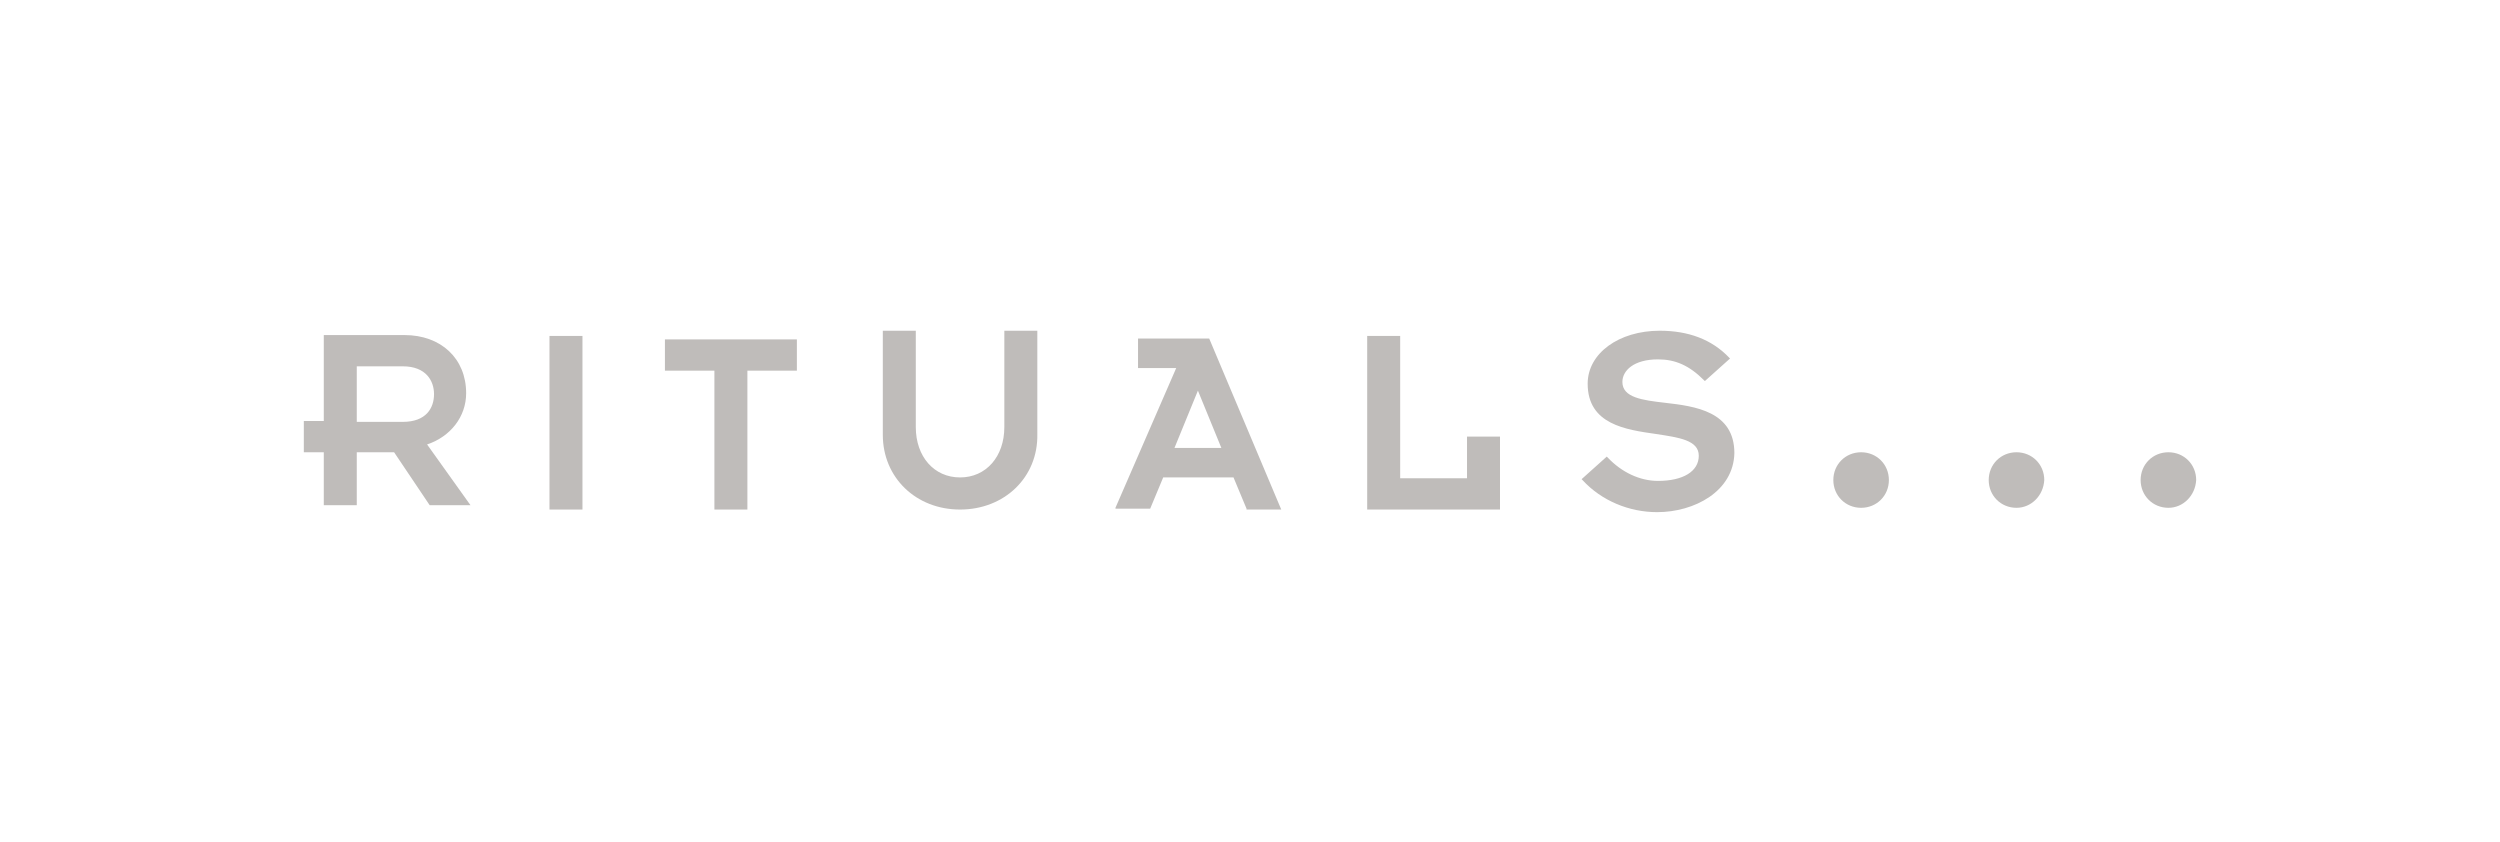 <?xml version="1.0" encoding="UTF-8"?> <svg xmlns="http://www.w3.org/2000/svg" xmlns:xlink="http://www.w3.org/1999/xlink" version="1.1" id="Layer_1" x="0px" y="0px" viewBox="0 0 288 97" style="enable-background:new 0 0 288 97;" xml:space="preserve"> <style type="text/css"> .st0{fill:#BFBCBA;} </style> <g> <g> <path class="st0" d="M54.2,58.2h-4.7l-4.1-6.1h-4.3v6.1h-3.8v-6.1h-2.3v-3.6h2.3v-9.9h9.3c4.2,0,7.1,2.7,7.1,6.7 c0,2.7-1.8,5-4.5,5.9L54.2,58.2z M41.1,48.6h5.3c2.7,0,3.6-1.6,3.6-3.2c0-1.5-0.9-3.2-3.6-3.2h-5.3V48.6z"></path> </g> <g> <path class="st0" d="M67.1,58.7h-3.8V38.7h3.8V58.7z"></path> </g> <g> <path class="st0" d="M86.1,58.7h-3.8V42.7h-5.7v-3.6h15.2v3.6h-5.7V58.7z"></path> </g> <g> <path class="st0" d="M110.6,58.7c-5.1,0-8.9-3.7-8.9-8.6V38.1h3.8v11.1c0,3.4,2.1,5.8,5.1,5.8c3,0,5.1-2.4,5.1-5.8V38.1h3.8V50 C119.6,55,115.7,58.7,110.6,58.7z"></path> </g> <g> <path class="st0" d="M147.6,58.7h-4l0-0.1l-1.5-3.6H134l-1.5,3.6h-4l0-0.1l7-16.1h-4.4v-3.4h8.2l0,0L147.6,58.7z M135.3,51.6h5.4 L138,45L135.3,51.6z"></path> </g> <g> <path class="st0" d="M172.8,58.7h-15.3V38.7h3.8v16.4h7.7v-4.8h3.8V58.7z"></path> </g> <g> <path class="st0" d="M190.9,59c-3.2,0-6.4-1.3-8.6-3.7l-0.1-0.1l2.9-2.6l0.1,0.1c1.6,1.7,3.7,2.7,5.8,2.7c2.9,0,4.7-1.1,4.7-2.9 c0-1.8-2.3-2.1-4.9-2.5c-3.5-0.5-7.9-1.1-7.9-5.8c0-3.5,3.6-6.1,8.3-6.1c3.3,0,6,1,8,3.1l0.1,0.1l-2.9,2.6l-0.1-0.1 c-1.7-1.7-3.3-2.4-5.3-2.4c-2.8,0-4.1,1.3-4.1,2.6c0,1.8,2.3,2.1,4.9,2.4c3.5,0.4,8,1,8,5.8C199.7,56.6,195.2,59,190.9,59z"></path> </g> <g> <path class="st0" d="M214.4,58.5c-1.8,0-3.2-1.4-3.2-3.2c0-1.8,1.4-3.2,3.2-3.2c1.8,0,3.2,1.4,3.2,3.2 C217.6,57.1,216.2,58.5,214.4,58.5z"></path> </g> <g> <path class="st0" d="M232.3,58.5c-1.8,0-3.2-1.4-3.2-3.2c0-1.8,1.4-3.2,3.2-3.2c1.8,0,3.2,1.4,3.2,3.2 C235.4,57.1,234,58.5,232.3,58.5z"></path> </g> <g> <path class="st0" d="M249.8,58.5c-1.8,0-3.2-1.4-3.2-3.2c0-1.8,1.4-3.2,3.2-3.2c1.8,0,3.2,1.4,3.2,3.2 C252.9,57.1,251.5,58.5,249.8,58.5z"></path> </g> </g> </svg> 